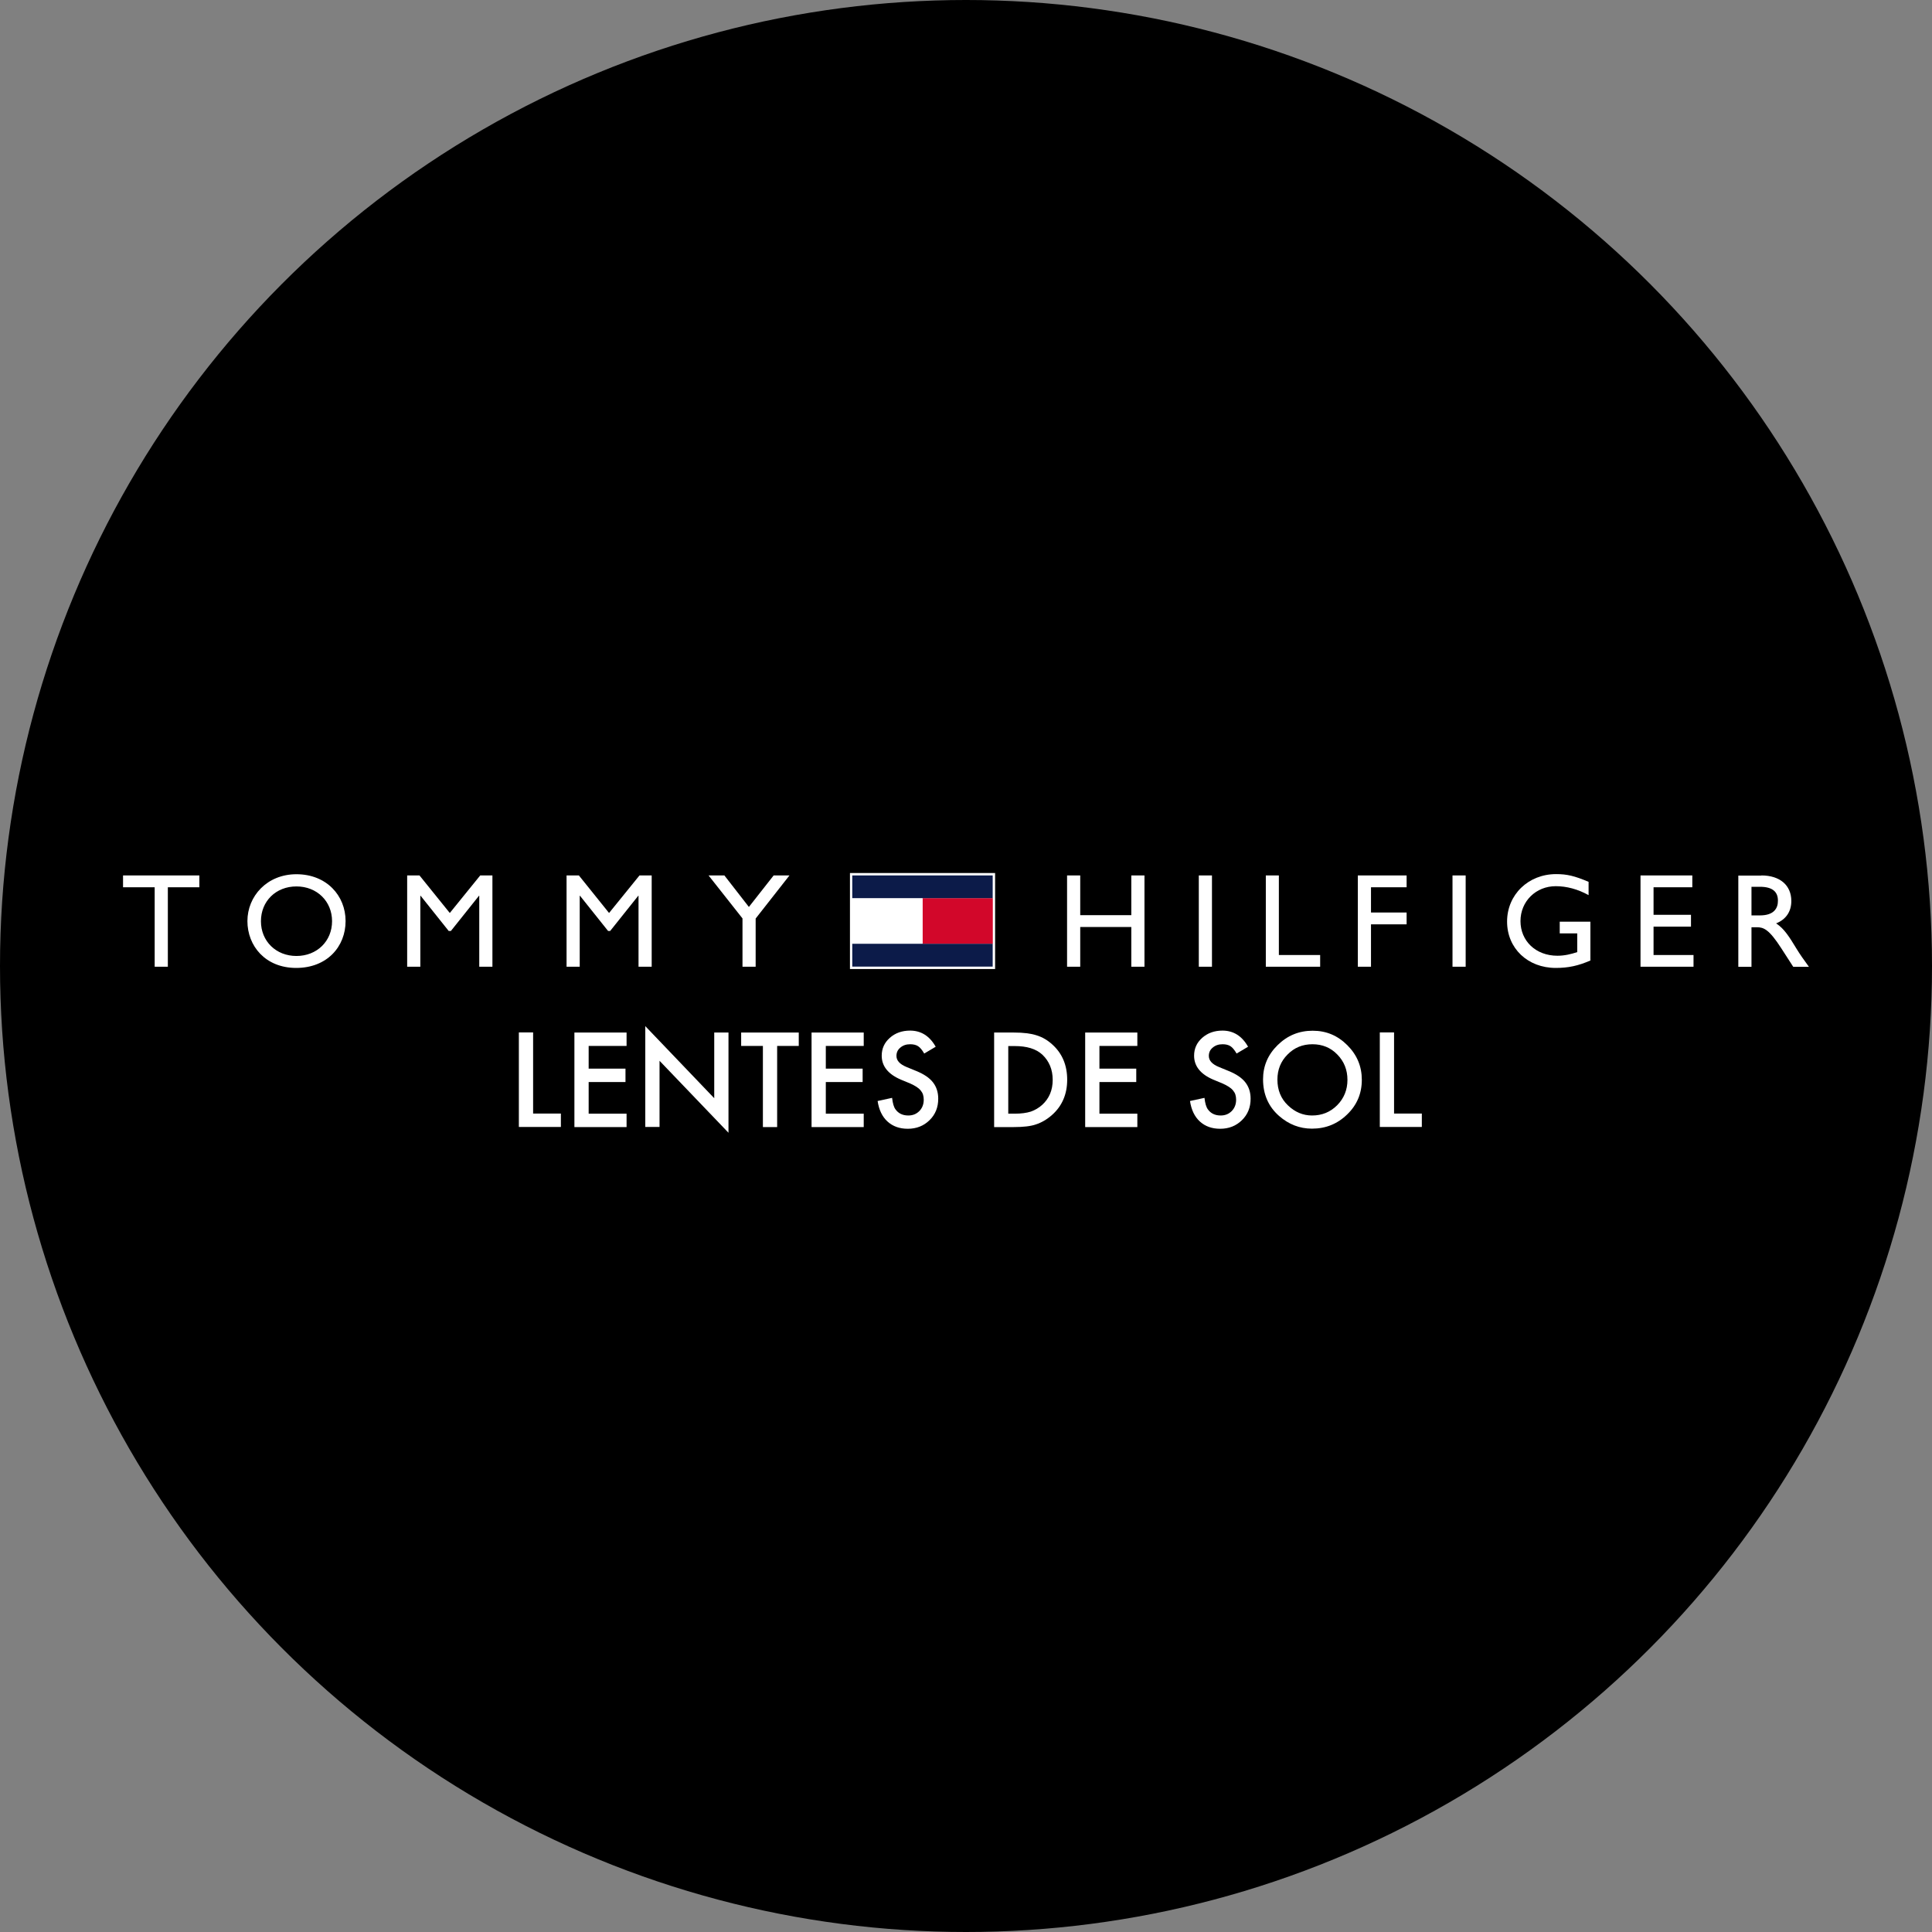 <svg viewBox="0 0 160 160" version="1.1" xmlns="http://www.w3.org/2000/svg" id="a">
  
  <rect x="0" y="0" width="160" height="160" fill="#808080" stroke="none"/>
  
  <defs>
    <style>
      .st0 {
        isolation: isolate;
      }

      .st1 {
        fill: #fff;
      }

      .st2 {
        fill: #d2072a;
      }

      .st3 {
        fill: #0c1b49;
      }
    </style>
  </defs>
  <circle r="80" cy="80" cx="80"></circle>
  <g class="st0">
    <g class="st0">
      <path d="M44.15,85.51v6.71h2.3v1.11h-3.48v-7.83h1.18Z" class="st1"></path>
      <path d="M51.89,86.62h-3.14v1.88h3.05v1.11h-3.05v2.62h3.14v1.11h-4.32v-7.83h4.32v1.11Z" class="st1"></path>
      <path d="M53.44,93.34v-8.36l5.71,5.97v-5.44h1.18v8.3l-5.71-5.96v5.48h-1.18Z" class="st1"></path>
      <path d="M64.36,86.62v6.72h-1.18v-6.72h-1.8v-1.11h4.77v1.11h-1.79Z" class="st1"></path>
      <path d="M71.53,86.62h-3.14v1.88h3.05v1.11h-3.05v2.62h3.14v1.11h-4.32v-7.83h4.32v1.11Z" class="st1"></path>
      <path d="M77.5,86.68l-.96.57c-.18-.31-.35-.51-.51-.61-.17-.11-.39-.16-.65-.16-.33,0-.6.09-.82.28-.22.18-.32.41-.32.69,0,.38.28.69.85.92l.78.32c.64.26,1.1.57,1.39.94s.44.82.44,1.36c0,.72-.24,1.31-.72,1.78-.48.47-1.08.71-1.8.71-.68,0-1.24-.2-1.68-.6-.44-.4-.71-.97-.82-1.7l1.2-.26c.05.46.15.78.28.95.24.34.6.51,1.06.51.37,0,.67-.12.92-.37.24-.25.36-.56.36-.94,0-.15-.02-.29-.06-.42-.04-.13-.11-.24-.2-.35-.09-.11-.21-.21-.35-.3-.14-.09-.31-.18-.51-.27l-.75-.31c-1.07-.45-1.61-1.12-1.61-1.99,0-.59.22-1.08.67-1.48.45-.4,1.01-.6,1.68-.6.9,0,1.61.44,2.11,1.32Z" class="st1"></path>
      <path d="M82.33,93.34v-7.83h1.64c.79,0,1.41.08,1.87.23.49.15.93.41,1.33.78.81.74,1.21,1.71,1.21,2.9s-.42,2.18-1.26,2.92c-.42.37-.87.63-1.33.78-.43.15-1.05.22-1.84.22h-1.62ZM83.51,92.23h.53c.53,0,.97-.06,1.32-.17.35-.12.67-.31.95-.56.58-.53.87-1.22.87-2.07s-.29-1.55-.86-2.09c-.52-.48-1.28-.71-2.29-.71h-.53v5.61Z" class="st1"></path>
      <path d="M94.19,86.62h-3.14v1.88h3.05v1.11h-3.05v2.62h3.14v1.11h-4.32v-7.83h4.32v1.11Z" class="st1"></path>
      <path d="M103.37,86.68l-.96.57c-.18-.31-.35-.51-.51-.61-.17-.11-.39-.16-.65-.16-.33,0-.6.09-.82.28-.22.18-.32.41-.32.69,0,.38.28.69.85.92l.78.32c.64.26,1.1.57,1.39.94s.44.82.44,1.36c0,.72-.24,1.31-.72,1.78-.48.47-1.08.71-1.8.71-.68,0-1.24-.2-1.68-.6-.44-.4-.71-.97-.82-1.7l1.2-.26c.05.46.15.78.28.95.24.34.6.51,1.06.51.37,0,.67-.12.92-.37.24-.25.36-.56.36-.94,0-.15-.02-.29-.06-.42-.04-.13-.11-.24-.2-.35s-.21-.21-.35-.3c-.14-.09-.31-.18-.51-.27l-.75-.31c-1.07-.45-1.61-1.12-1.61-1.99,0-.59.22-1.08.67-1.48.45-.4,1.01-.6,1.68-.6.9,0,1.61.44,2.11,1.32Z" class="st1"></path>
      <path d="M104.6,89.39c0-1.1.4-2.05,1.21-2.84.8-.79,1.77-1.19,2.9-1.19s2.07.4,2.87,1.2c.8.8,1.2,1.75,1.2,2.87s-.4,2.08-1.21,2.86c-.81.79-1.78,1.18-2.92,1.18-1.01,0-1.92-.35-2.72-1.05-.88-.77-1.33-1.79-1.33-3.04ZM105.79,89.41c0,.86.29,1.58.87,2.13.58.56,1.25.84,2,.84.82,0,1.51-.28,2.08-.85.56-.57.85-1.27.85-2.1s-.28-1.53-.84-2.1c-.55-.57-1.24-.85-2.06-.85s-1.5.28-2.06.85c-.56.56-.84,1.25-.84,2.08Z" class="st1"></path>
      <path d="M115.45,85.51v6.71h2.3v1.11h-3.48v-7.83h1.18Z" class="st1"></path>
    </g>
  </g>
  <g>
    <polygon points="10.19 72.5 10.19 73.48 12.81 73.48 12.81 80.06 13.9 80.06 13.9 73.48 16.51 73.48 16.51 72.5 10.19 72.5" class="st1"></polygon>
    <g>
      <path d="M24.55,72.4c2.49,0,4.07,1.77,4.07,3.88s-1.53,3.88-4.09,3.88-4.04-1.83-4.04-3.88,1.61-3.88,4.06-3.88M24.55,79.17c1.7,0,2.95-1.23,2.95-2.88s-1.25-2.88-2.95-2.88-2.94,1.22-2.94,2.88,1.25,2.88,2.94,2.88" class="st1"></path>
      <polygon points="40.78 80.06 39.69 80.06 39.69 74.18 39.67 74.18 37.34 77.1 37.16 77.1 34.83 74.18 34.81 74.18 34.81 80.06 33.72 80.06 33.72 72.5 34.74 72.5 37.25 75.61 39.77 72.5 40.78 72.5 40.78 80.06" class="st1"></polygon>
      <polygon points="53.97 80.06 52.88 80.06 52.88 74.18 52.86 74.18 50.53 77.1 50.36 77.1 48.03 74.18 48.01 74.18 48.01 80.06 46.92 80.06 46.92 72.5 47.94 72.5 50.44 75.61 52.96 72.5 53.97 72.5 53.97 80.06" class="st1"></polygon>
      <polygon points="64.07 72.5 65.38 72.5 62.58 76.07 62.58 80.06 61.49 80.06 61.49 76.06 58.68 72.5 59.99 72.5 62.02 75.11 64.07 72.5" class="st1"></polygon>
      <polygon points="94.78 80.06 93.69 80.06 93.69 76.77 89.46 76.77 89.46 80.06 88.37 80.06 88.37 72.5 89.46 72.5 89.46 75.79 93.69 75.79 93.69 72.5 94.78 72.5 94.78 80.06" class="st1"></polygon>
      <rect height="7.56" width="1.09" y="72.5" x="99.28" class="st1"></rect>
      <polygon points="105.91 79.09 109.33 79.09 109.33 80.06 104.83 80.06 104.83 72.5 105.91 72.5 105.91 79.09" class="st1"></polygon>
      <polygon points="116.49 73.48 113.54 73.48 113.54 75.57 116.49 75.57 116.49 76.55 113.54 76.55 113.54 80.06 112.45 80.06 112.45 72.5 116.49 72.5 116.49 73.48" class="st1"></polygon>
      <rect height="7.56" width="1.09" y="72.5" x="120.29" class="st1"></rect>
      <path d="M131.72,79.54c-1.01.44-1.83.62-2.88.62-2.32,0-4.03-1.62-4.03-3.84s1.75-3.93,4.06-3.93c.89,0,1.51.14,2.69.64v1.1c-.89-.49-1.81-.74-2.72-.74-1.64,0-2.92,1.25-2.92,2.89s1.26,2.87,3.06,2.87c.59,0,1.12-.13,1.64-.3v-1.55h-1.45v-.97h2.54v3.2h.01Z" class="st1"></path>
      <polygon points="140.15 73.48 136.94 73.48 136.94 75.76 140.04 75.76 140.04 76.74 136.94 76.74 136.94 79.09 140.25 79.09 140.25 80.06 135.86 80.06 135.86 72.5 140.15 72.5 140.15 73.48" class="st1"></polygon>
      <path d="M145.87,72.5c1.53,0,2.48.81,2.48,2.12,0,.88-.45,1.53-1.26,1.85.69.45,1.11,1.15,1.69,2.1.32.52.51.78,1.03,1.5h-1.3l-1-1.55c-1-1.55-1.45-1.73-2.01-1.73h-.45v3.28h-1.09v-7.56h1.91,0ZM145.05,75.81h.7c1.17,0,1.5-.6,1.49-1.23,0-.71-.43-1.14-1.49-1.14h-.7v2.37Z" class="st1"></path>
      <rect height="7.95" width="12.02" y="72.3" x="70.39" class="st1"></rect>
      <rect height="3.79" width="5.82" y="74.38" x="76.4" class="st2"></rect>
      <rect height="3.78" width="5.82" y="74.39" x="70.58" class="st1"></rect>
      <rect height="1.88" width="11.63" y="72.5" x="70.58" class="st3"></rect>
      <rect height="1.89" width="11.63" y="78.16" x="70.58" class="st3"></rect>
    </g>
  </g>
</svg>
